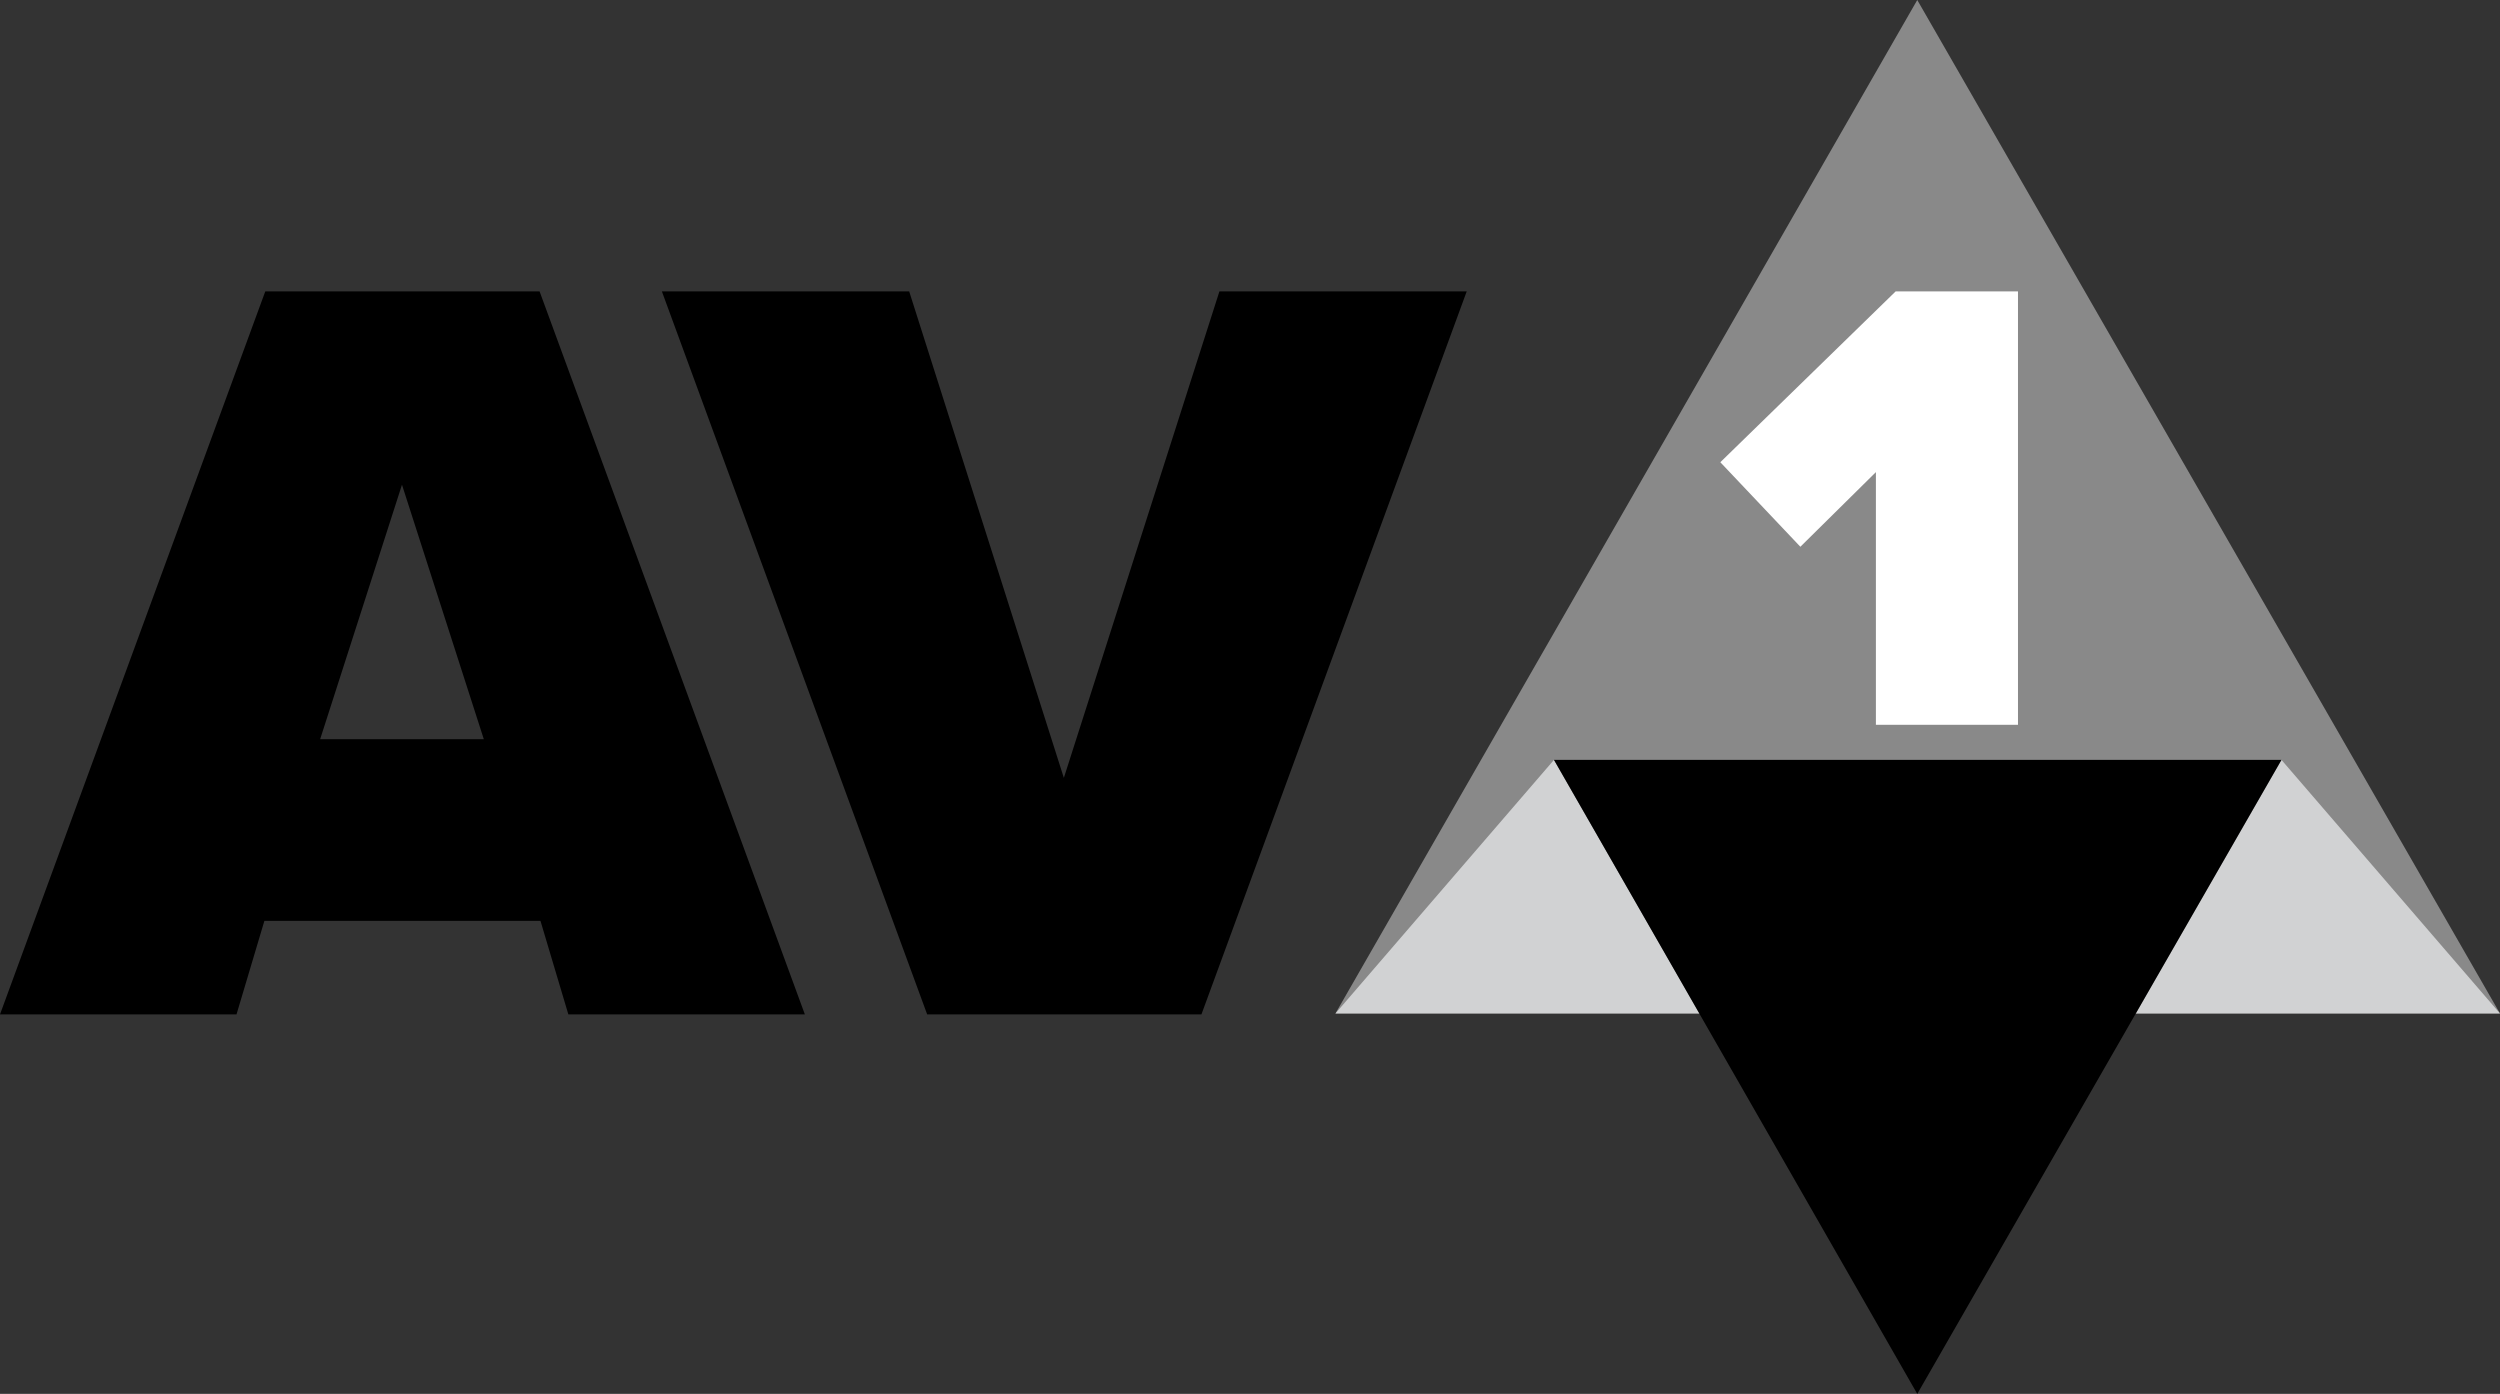 <?xml version="1.0" encoding="UTF-8"?>
<svg id="Layer_1" xmlns="http://www.w3.org/2000/svg" version="1.1" viewBox="0 0 278 155">
  <rect x="0" y="0" width="278" height="155" fill="#333333" stroke="none"/>
  <!-- Generator: Adobe Illustrator 29.1.0, SVG Export Plug-In . SVG Version: 2.1.0 Build 142)  -->
  <defs>
    <style>
      .st0 {
        fill: #d1d2d3;
      }

      .st1 {
        fill: #fff;
      }

      .st2 {
        fill: #898989;
      }
    </style>
  </defs>
  <polygon class="st2" points="278 112.7 213.2 0 148.5 112.7 278 112.7"/>
  <polygon class="st0" points="278 112.7 253.7 84.5 237.5 112.7 278 112.7"/>
  <polygon class="st0" points="172.8 84.5 148.5 112.7 189 112.7 172.8 84.5"/>
  <polygon points="213.2 155 253.7 84.5 172.8 84.5 213.2 155"/>
  <path d="M35.6,82.2h18.2l-9.1-28.3-9.1,28.3ZM60.1,102.4h-30.7l-3.1,10.4H0L29.5,32.4h30.5l29.5,80.4h-26.3l-3.1-10.4h0Z"/>
  <polygon points="73.6 32.4 101.1 32.4 118.3 86.5 135.6 32.4 163.1 32.4 133.6 112.8 103.1 112.8 73.6 32.4"/>
  <polygon class="st1" points="208.6 52.5 200.2 60.8 191.3 51.4 210.8 32.4 224.4 32.4 224.4 80.6 208.6 80.6 208.6 52.5"/>
</svg>